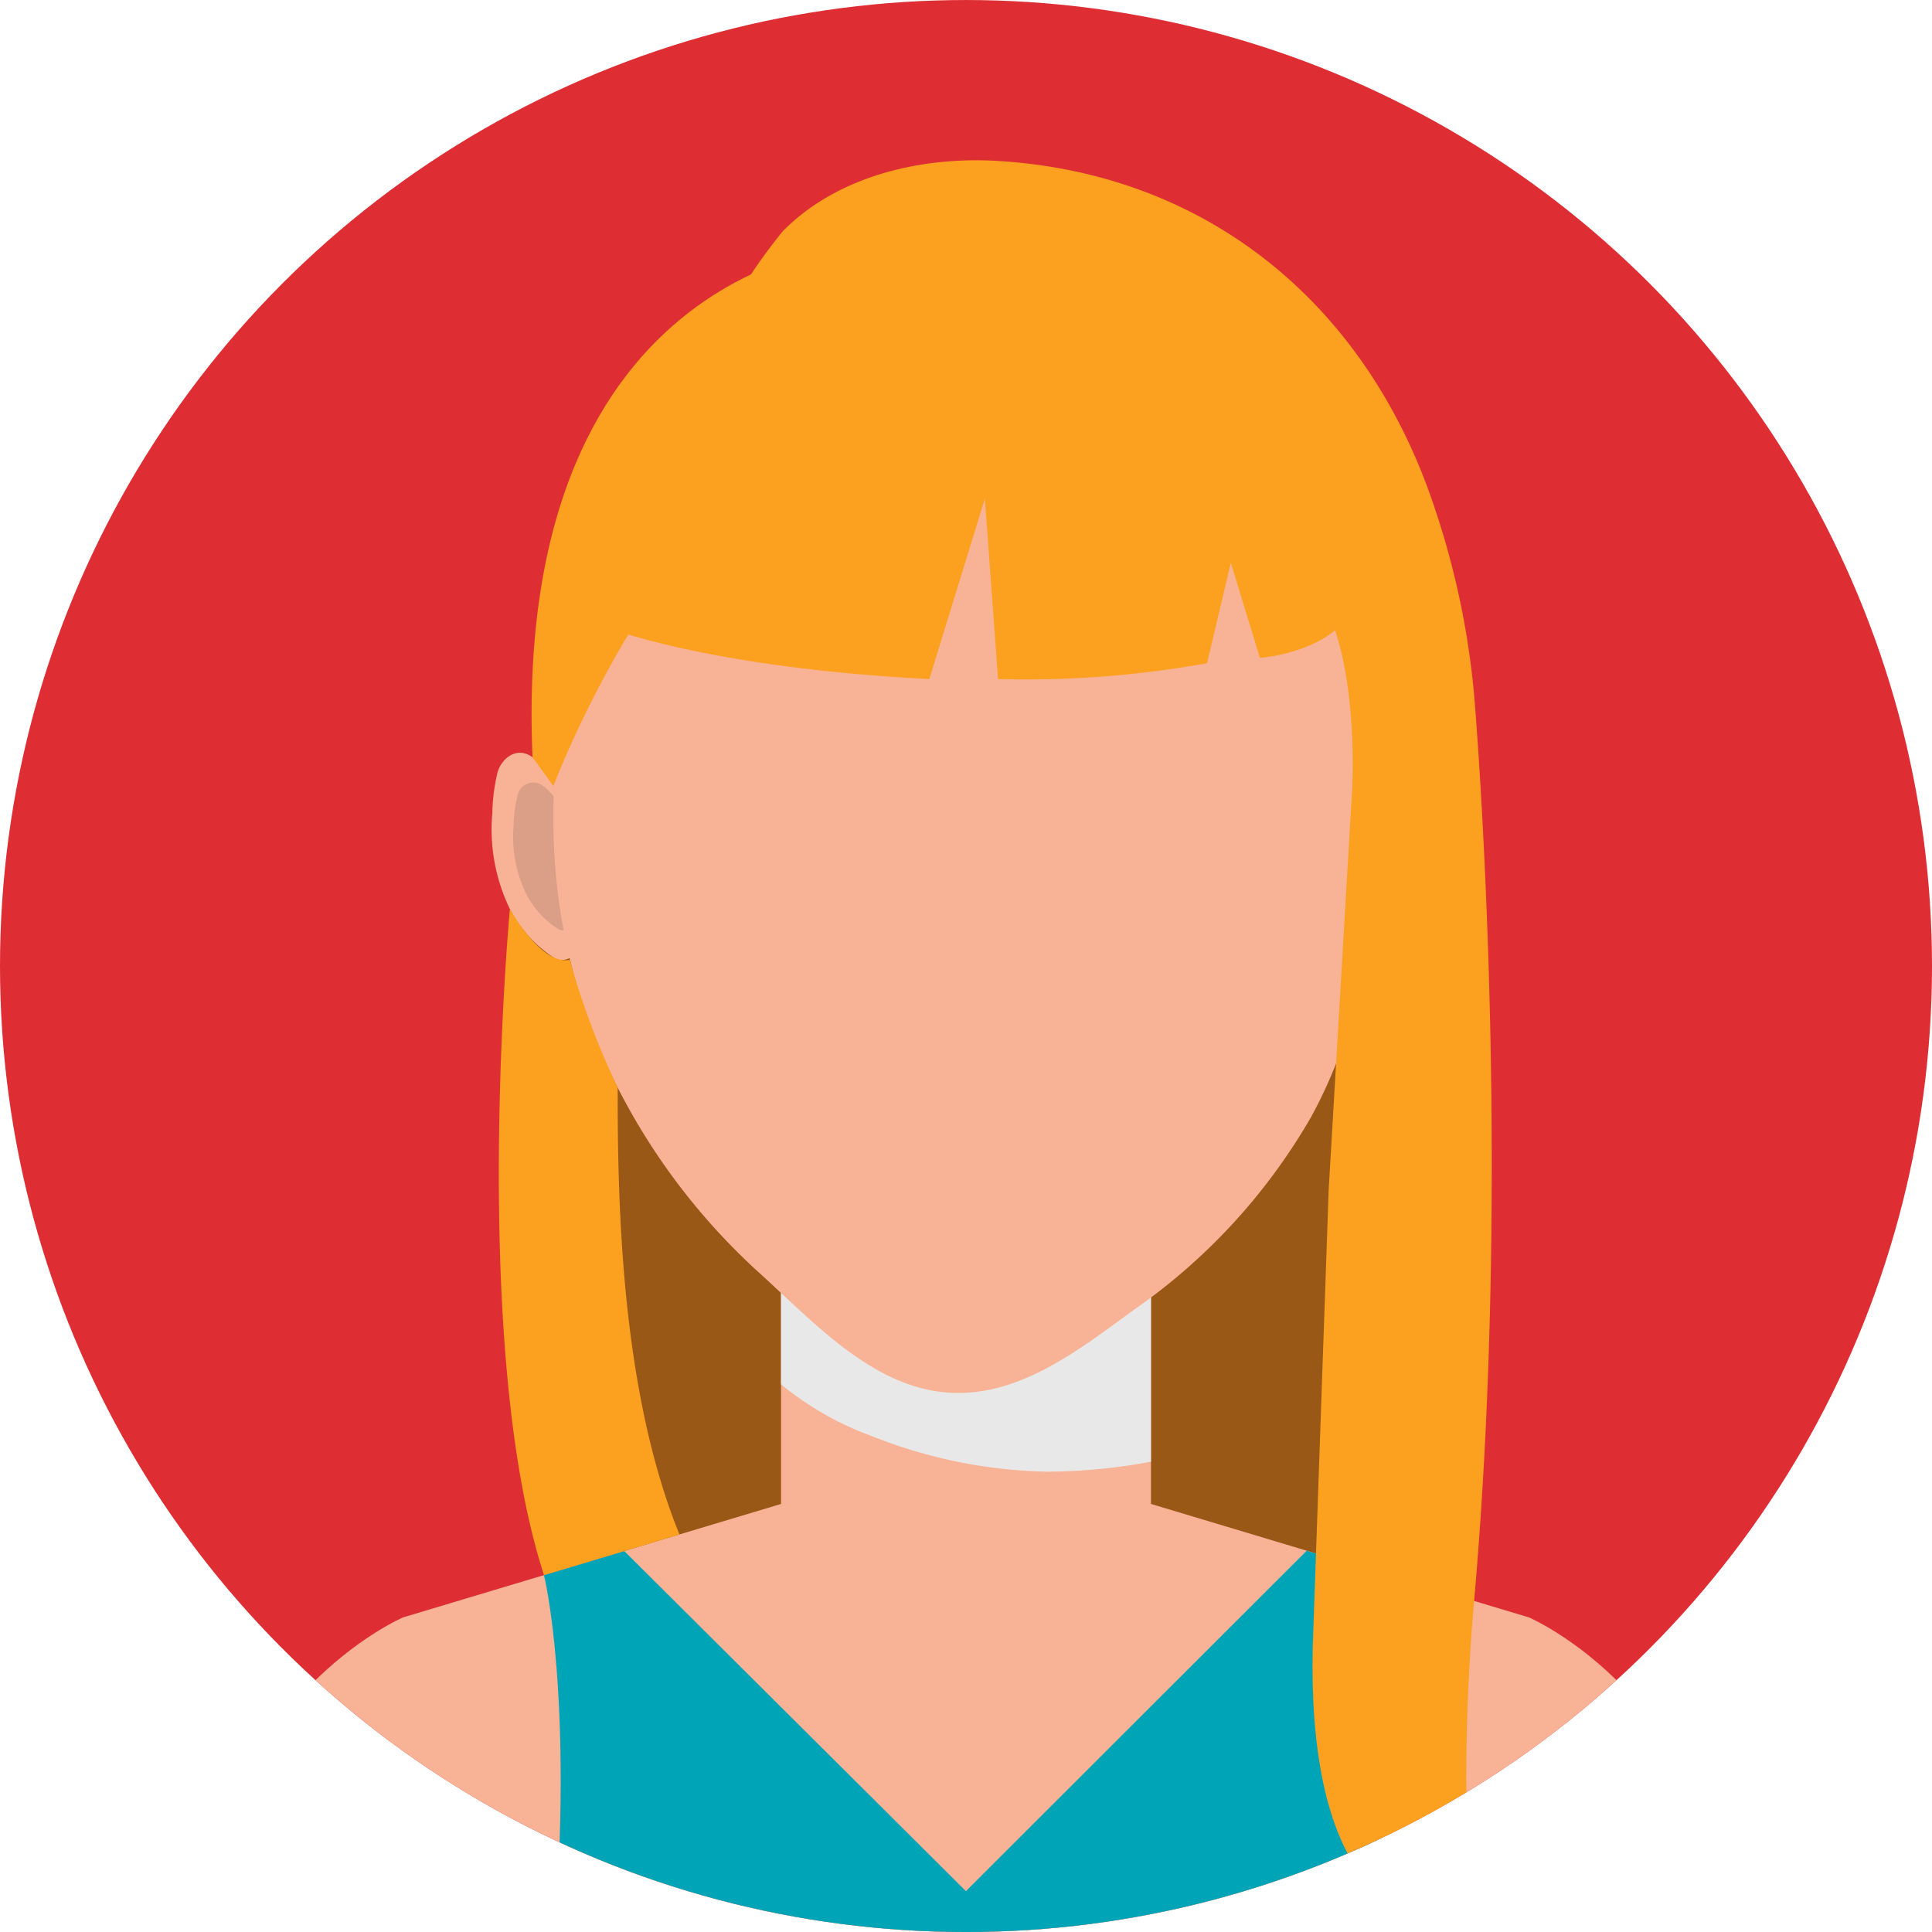 <svg xmlns="http://www.w3.org/2000/svg" xmlns:xlink="http://www.w3.org/1999/xlink" width="137.192" height="137.193" viewBox="0 0 137.192 137.193"><defs><clipPath id="clip-path"><ellipse id="Ellipse_279" data-name="Ellipse 279" cx="68.596" cy="68.596" rx="68.596" ry="68.596" fill="none"></ellipse></clipPath></defs><g id="Groupe_37860" data-name="Groupe 37860" transform="translate(0 0)"><ellipse id="Ellipse_278" data-name="Ellipse 278" cx="68.596" cy="68.596" rx="68.596" ry="68.596" transform="translate(0 0.001)" fill="#de2e34"></ellipse><g id="Groupe_37879" data-name="Groupe 37879" transform="translate(0 0.001)"><g id="Groupe_37878" data-name="Groupe 37878" clip-path="url(#clip-path)"><g id="Groupe_37877" data-name="Groupe 37877" transform="translate(13.941 11.381)"><g id="Groupe_37876" data-name="Groupe 37876" transform="translate(0 7.525)"><path id="Trac&#xE9;_51103" data-name="Trac&#xE9; 51103" d="M188.137,208.271c-.385.564-1.562,48.267,6.82,58.033H242.4s12.957-36.623,4.13-58.033h-58.68" transform="translate(-165.634 -164.252)" fill="#995816"></path><g id="Groupe_37875" data-name="Groupe 37875"><rect id="Rectangle_8685" data-name="Rectangle 8685" width="26.269" height="17.7" transform="translate(41.52 70.24)" fill="#f8b396"></rect><path id="Trac&#xE9;_51104" data-name="Trac&#xE9; 51104" d="M208.95,241.077a35.328,35.328,0,0,0,12.562,2.556,40.722,40.722,0,0,0,7.335-.71V228.275H202.578v9.154A21.889,21.889,0,0,0,208.95,241.077Z" transform="translate(-161.058 -158.036)" fill="#e8e8e8" style="mix-blend-mode: multiply;isolation: isolate"></path><g id="Groupe_37873" data-name="Groupe 37873" transform="translate(81.556 34.547)"><path id="Trac&#xE9;_51105" data-name="Trac&#xE9; 51105" d="M234.654,203.436c.09-.653,1.2-1.713,1.679-2.07a1.593,1.593,0,0,1,2.481,1.059,13.492,13.492,0,0,1,.375,2.939,12.927,12.927,0,0,1-1.251,6.777,9.073,9.073,0,0,1-3.125,3.454,1.114,1.114,0,0,1-1.692-.912S234.654,203.442,234.654,203.436Z" transform="translate(-233.122 -201.045)" fill="#f8b396"></path><path id="Trac&#xE9;_51106" data-name="Trac&#xE9; 51106" d="M234.38,204.35c.063-.467.853-1.224,1.2-1.481a1.141,1.141,0,0,1,1.776.759,9.671,9.671,0,0,1,.269,2.1,9.278,9.278,0,0,1-.894,4.85,6.523,6.523,0,0,1-2.236,2.472.8.8,0,0,1-1.212-.654S234.379,204.356,234.38,204.35Z" transform="translate(-233.072 -200.55)" fill="#da9f86"></path></g><g id="Groupe_37874" data-name="Groupe 37874" transform="translate(20.978 34.547)"><path id="Trac&#xE9;_51107" data-name="Trac&#xE9; 51107" d="M191.481,203.436c-.09-.653-1.2-1.713-1.679-2.07-1.079-.8-2.167.022-2.481,1.059a13.571,13.571,0,0,0-.376,2.939,12.952,12.952,0,0,0,1.25,6.777,9.083,9.083,0,0,0,3.125,3.454,1.115,1.115,0,0,0,1.694-.912S191.482,203.442,191.481,203.436Z" transform="translate(-186.906 -201.045)" fill="#f8b396"></path><path id="Trac&#xE9;_51108" data-name="Trac&#xE9; 51108" d="M191.342,204.35c-.062-.467-.852-1.224-1.2-1.481a1.141,1.141,0,0,0-1.776.759,9.754,9.754,0,0,0-.269,2.1,9.278,9.278,0,0,0,.894,4.85,6.519,6.519,0,0,0,2.239,2.472.8.8,0,0,0,1.211-.654S191.344,204.356,191.342,204.35Z" transform="translate(-186.544 -200.55)" fill="#da9f86"></path></g><path id="Trac&#xE9;_51109" data-name="Trac&#xE9; 51109" d="M248.843,213.741c0,7.416-1.281,14.915-4.778,21.333a42.5,42.5,0,0,1-12.569,13.7c-3.993,2.911-8.278,6.3-13.332,5.889-5.271-.433-9.376-4.925-13.226-8.43a45.852,45.852,0,0,1-12.323-18.257,42.183,42.183,0,0,1-2.369-14.231c0-23.973,13.117-39.052,29.3-39.052S248.843,189.768,248.843,213.741Z" transform="translate(-164.89 -174.689)" fill="#f8b396"></path><path id="Trac&#xE9;_51110" data-name="Trac&#xE9; 51110" d="M265.524,249.914,237,241.353H214.113l-28.524,8.561s-13.219,5.621-14.687,23.414H280.213C278.743,255.534,265.524,249.914,265.524,249.914Z" transform="translate(-170.902 -153.971)" fill="#f8b396"></path><path id="Trac&#xE9;_51111" data-name="Trac&#xE9; 51111" d="M251.186,246.461l-7.288-2.188L219.7,268.449,195.439,244.3l-5.7,1.709s2.137,8.622.668,26.416h59.252C248.19,254.627,251.186,246.461,251.186,246.461Z" transform="translate(-165.049 -153.064)" fill="#00a4b7"></path></g></g><path id="Trac&#xE9;_51112" data-name="Trac&#xE9; 51112" d="M191.565,199.853s6.937,3.521,24.965,4.459l3.944-12.81.939,12.81a72.552,72.552,0,0,0,14.838-1.127l1.69-7.136,2.066,6.761s5.071-.375,6.549-3.51c0,0-2.981-23.534-24.766-25.6C221.789,173.7,197.11,174.058,191.565,199.853Z" transform="translate(-164.48 -167.472)" fill="#fca01f"></path><path id="Trac&#xE9;_51113" data-name="Trac&#xE9; 51113" d="M200.459,178.825c-.675-.332,2.774-4.682,2.973-4.884,3.9-3.917,9.843-5.269,15.206-4.947,14.417.861,25.432,9.574,30.477,23.042a58.068,58.068,0,0,1,3.366,14.88c0,.009,2.818,32.33,0,64.334a143.987,143.987,0,0,0-.187,22.931s-11.831,2.8-11.267-19.843l1.126-32.3,1.666-28.416s.776-13.277-4.483-15.718Z" transform="translate(-161.744 -168.948)" fill="#fca01f"></path><path id="Trac&#xE9;_51114" data-name="Trac&#xE9; 51114" d="M212.384,173.5s-24.762.847-23.253,36.427l1.484,2.036s7.912-21.11,20.683-25.805Z" transform="translate(-165.258 -167.533)" fill="#fca01f"></path><path id="Trac&#xE9;_51115" data-name="Trac&#xE9; 51115" d="M200.116,253.923l-9.618,2.885c-5.316-16.3-2.422-47.3-2.422-47.3s2.223,4.05,4.255,3.606a55.028,55.028,0,0,0,3.4,9.069C195.713,230.851,196.032,243.871,200.116,253.923Z" transform="translate(-165.809 -156.342)" fill="#fca01f"></path></g></g></g></g></svg>
